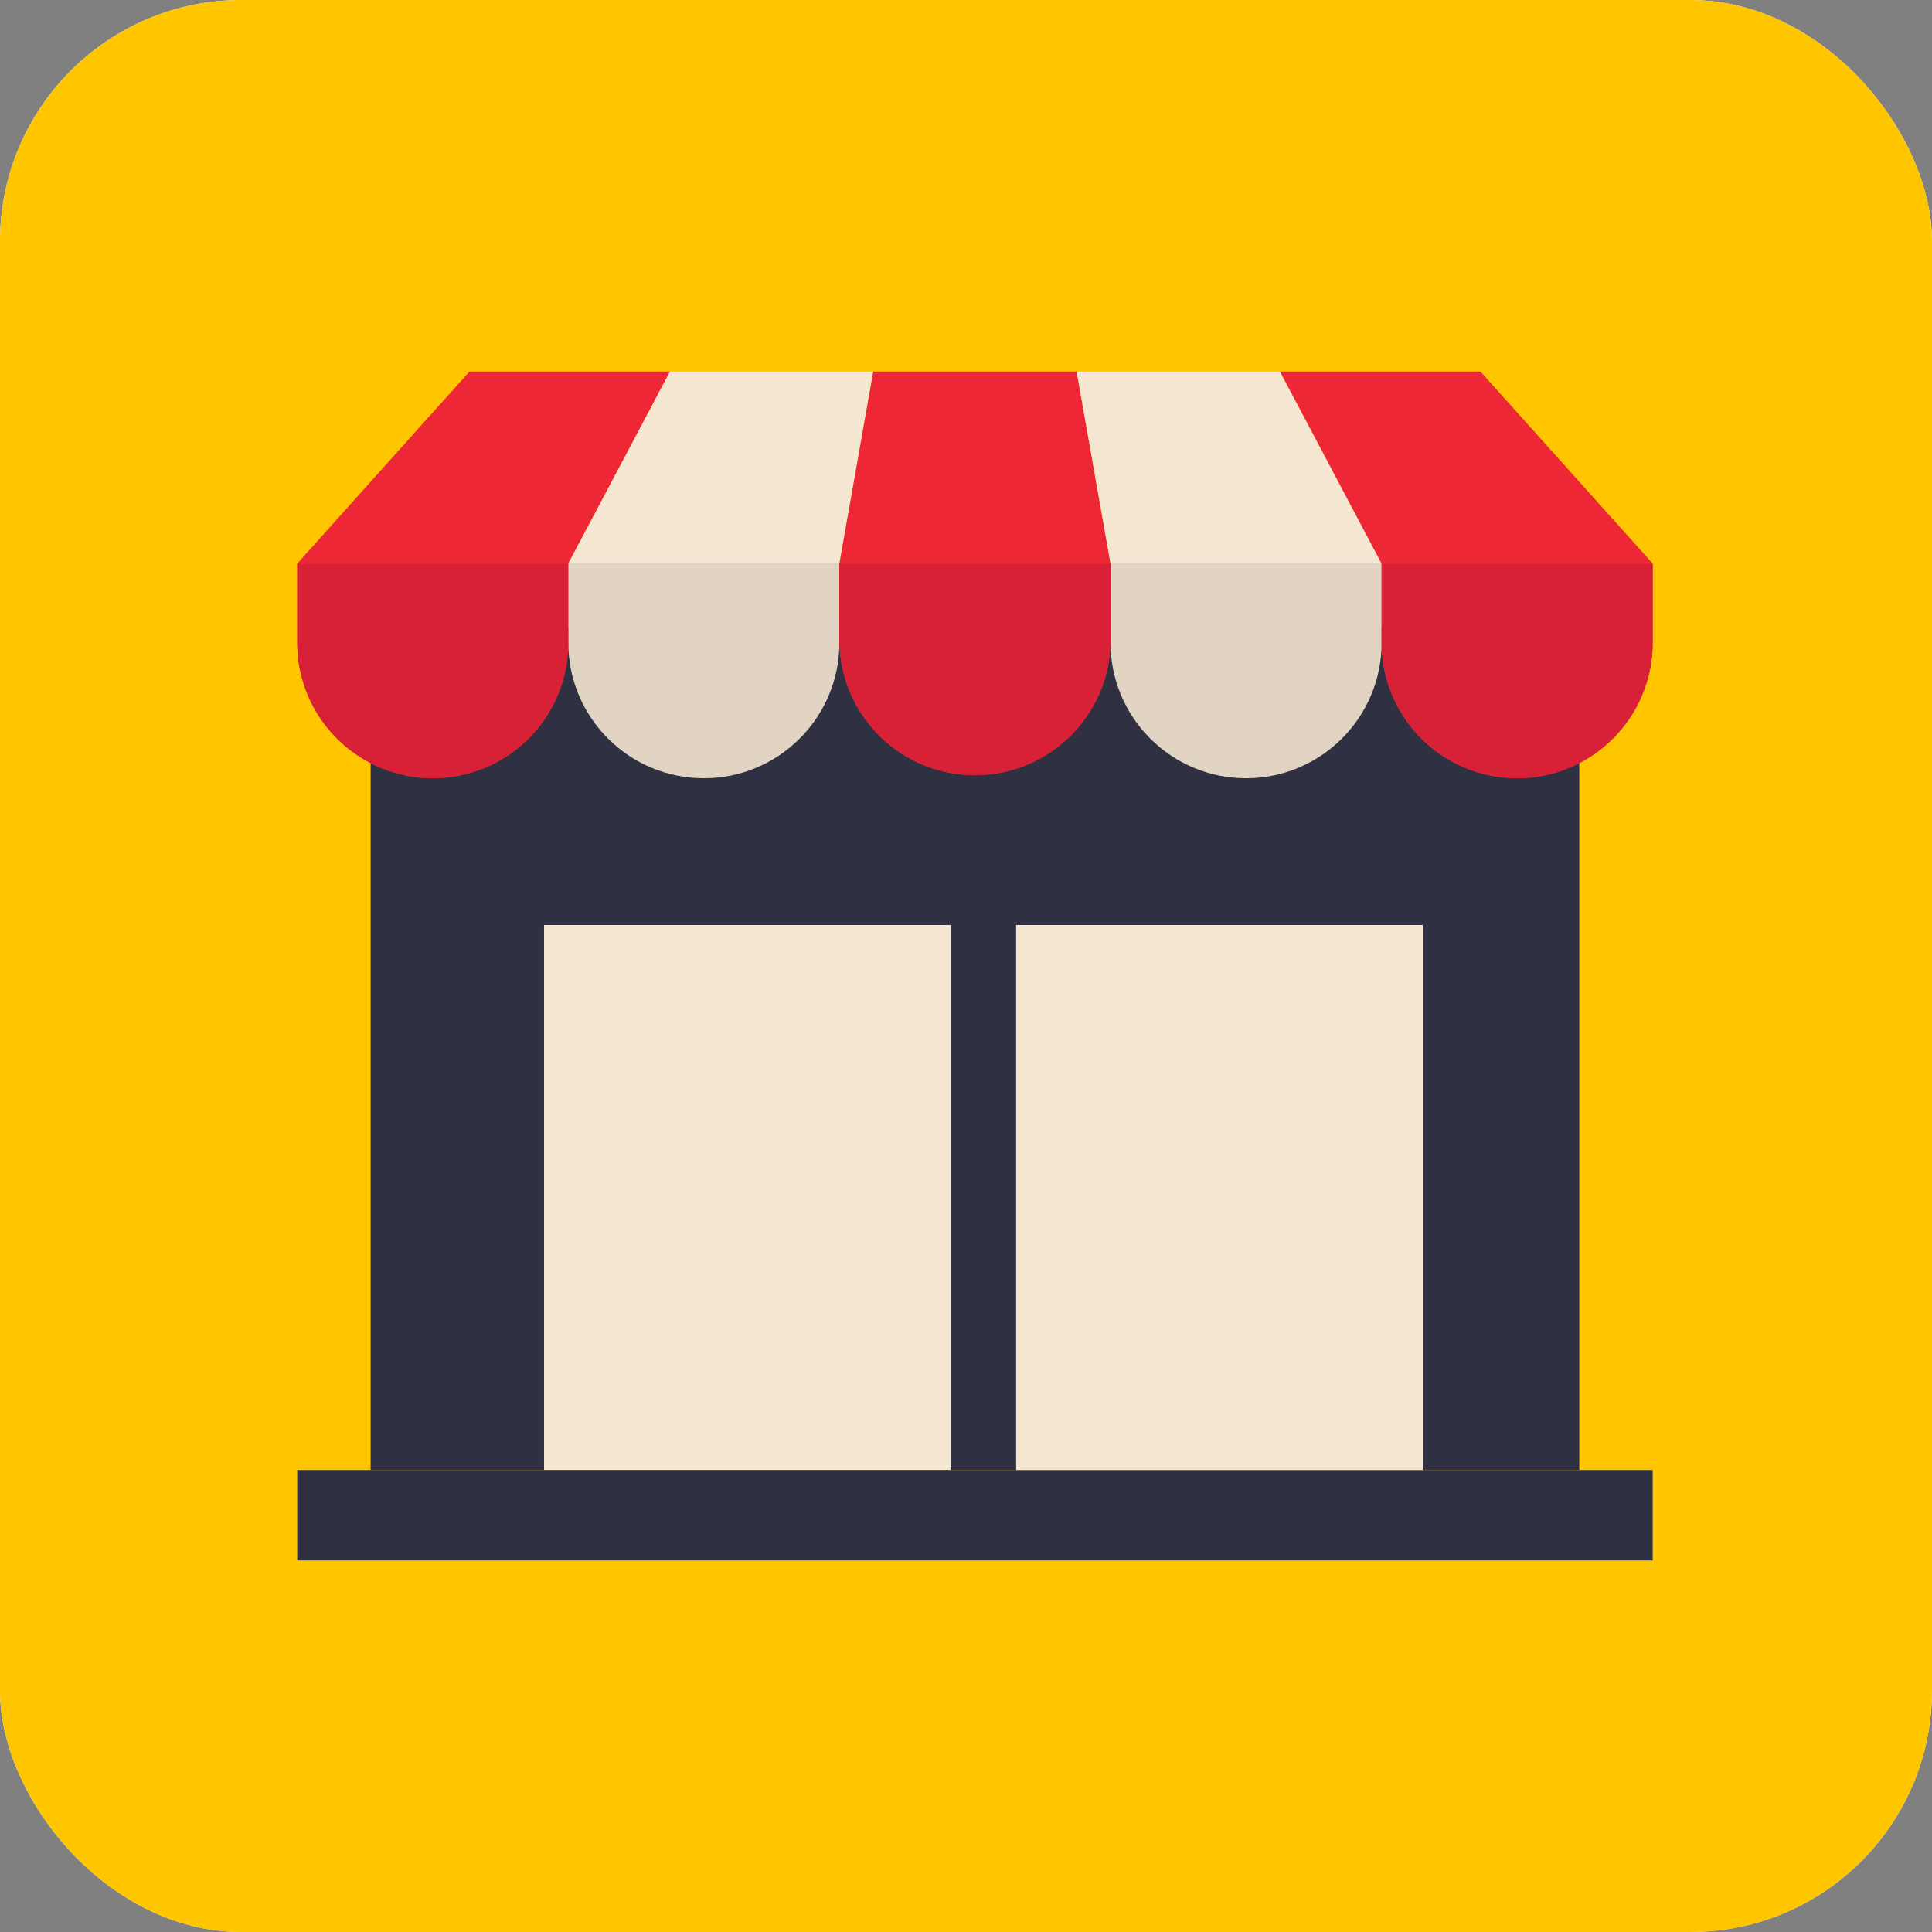 <svg width="120" height="120" viewBox="0 0 120 120" fill="none" xmlns="http://www.w3.org/2000/svg">
<rect x="0" y="0" width="120" height="120" fill="#808080" stroke="none"/>
<g clip-path="url(#clip0_742_180425)">
<rect width="120" height="120" rx="15" fill="white"/>
<rect x="-11.539" y="-11.539" width="143.077" height="143.077" fill="#FFC600"/>
<rect x="23.021" y="39.04" width="75.073" height="52.27" fill="#2F3042"/>
<path d="M18.461 35.003V39.918C18.461 42.926 20.066 45.705 22.671 47.209C25.275 48.713 28.485 48.713 31.089 47.209C33.694 45.705 35.299 42.926 35.299 39.918V35.003H18.461Z" fill="#DB3E40"/>
<path d="M35.298 35.003V39.918C35.298 44.568 39.068 48.337 43.717 48.337C48.366 48.337 52.136 44.568 52.136 39.918V35.003H35.298Z" fill="#F5E7D2"/>
<path d="M52.136 35.003V39.918C52.24 44.494 55.979 48.149 60.556 48.149C65.133 48.149 68.873 44.494 68.977 39.918V35.003L52.136 35.003Z" fill="#DB3E40"/>
<path d="M68.977 35.003V39.918C68.977 44.568 72.746 48.337 77.396 48.337C82.045 48.337 85.814 44.568 85.814 39.918V35.003H68.977Z" fill="#F5E7D2"/>
<path d="M85.814 35.003V39.918C85.814 44.568 89.584 48.337 94.233 48.337C98.882 48.337 102.652 44.568 102.652 39.918V35.003H85.814Z" fill="#DB3E40"/>
<path d="M35.299 35.004L41.616 23.077H29.162L18.461 35.004H35.299V35.004Z" fill="#EE2737"/>
<path d="M52.136 35.004L54.241 23.077H41.616L35.298 35.004H52.136V35.004Z" fill="#F5E7D2"/>
<path d="M68.977 35.004L66.871 23.077H54.241L52.136 35.004H68.977V35.004Z" fill="#EE2737"/>
<path d="M85.815 35.004L79.502 23.077H66.872L68.978 35.004H85.815V35.004Z" fill="#F5E7D2"/>
<path d="M102.651 35.004L91.951 23.077H79.501L85.814 35.004H102.651V35.004Z" fill="#EE2737"/>
<rect x="33.791" y="57.455" width="25.256" height="33.85" fill="#F5E7D2"/>
<rect x="18.461" y="91.308" width="84.19" height="5.614" fill="#2F3042"/>
<path d="M18.461 35.003V39.918C18.461 42.926 20.066 45.705 22.671 47.209C25.275 48.713 28.485 48.713 31.089 47.209C33.694 45.705 35.299 42.926 35.299 39.918V35.003H18.461Z" fill="#D82137"/>
<path opacity="0.1" d="M35.298 35.003V39.918C35.298 44.568 39.068 48.337 43.717 48.337C48.366 48.337 52.136 44.568 52.136 39.918V35.003H35.298Z" fill="#2F3042"/>
<path d="M52.136 35.003V39.918C52.24 44.494 55.979 48.149 60.556 48.149C65.133 48.149 68.873 44.494 68.977 39.918V35.003L52.136 35.003Z" fill="#D82137"/>
<path opacity="0.1" d="M68.977 35.003V39.918C68.977 44.568 72.746 48.337 77.396 48.337C82.045 48.337 85.814 44.568 85.814 39.918V35.003H68.977Z" fill="#2F3042"/>
<path d="M85.814 35.003V39.918C85.814 44.568 89.584 48.337 94.233 48.337C98.882 48.337 102.652 44.568 102.652 39.918V35.003H85.814Z" fill="#D82137"/>
<rect x="63.114" y="57.455" width="25.256" height="33.85" fill="#F5E7D2"/>
</g>
<defs>
<clipPath id="clip0_742_180425">
<rect width="120" height="120" rx="15" fill="white"/>
</clipPath>
</defs>
</svg>
